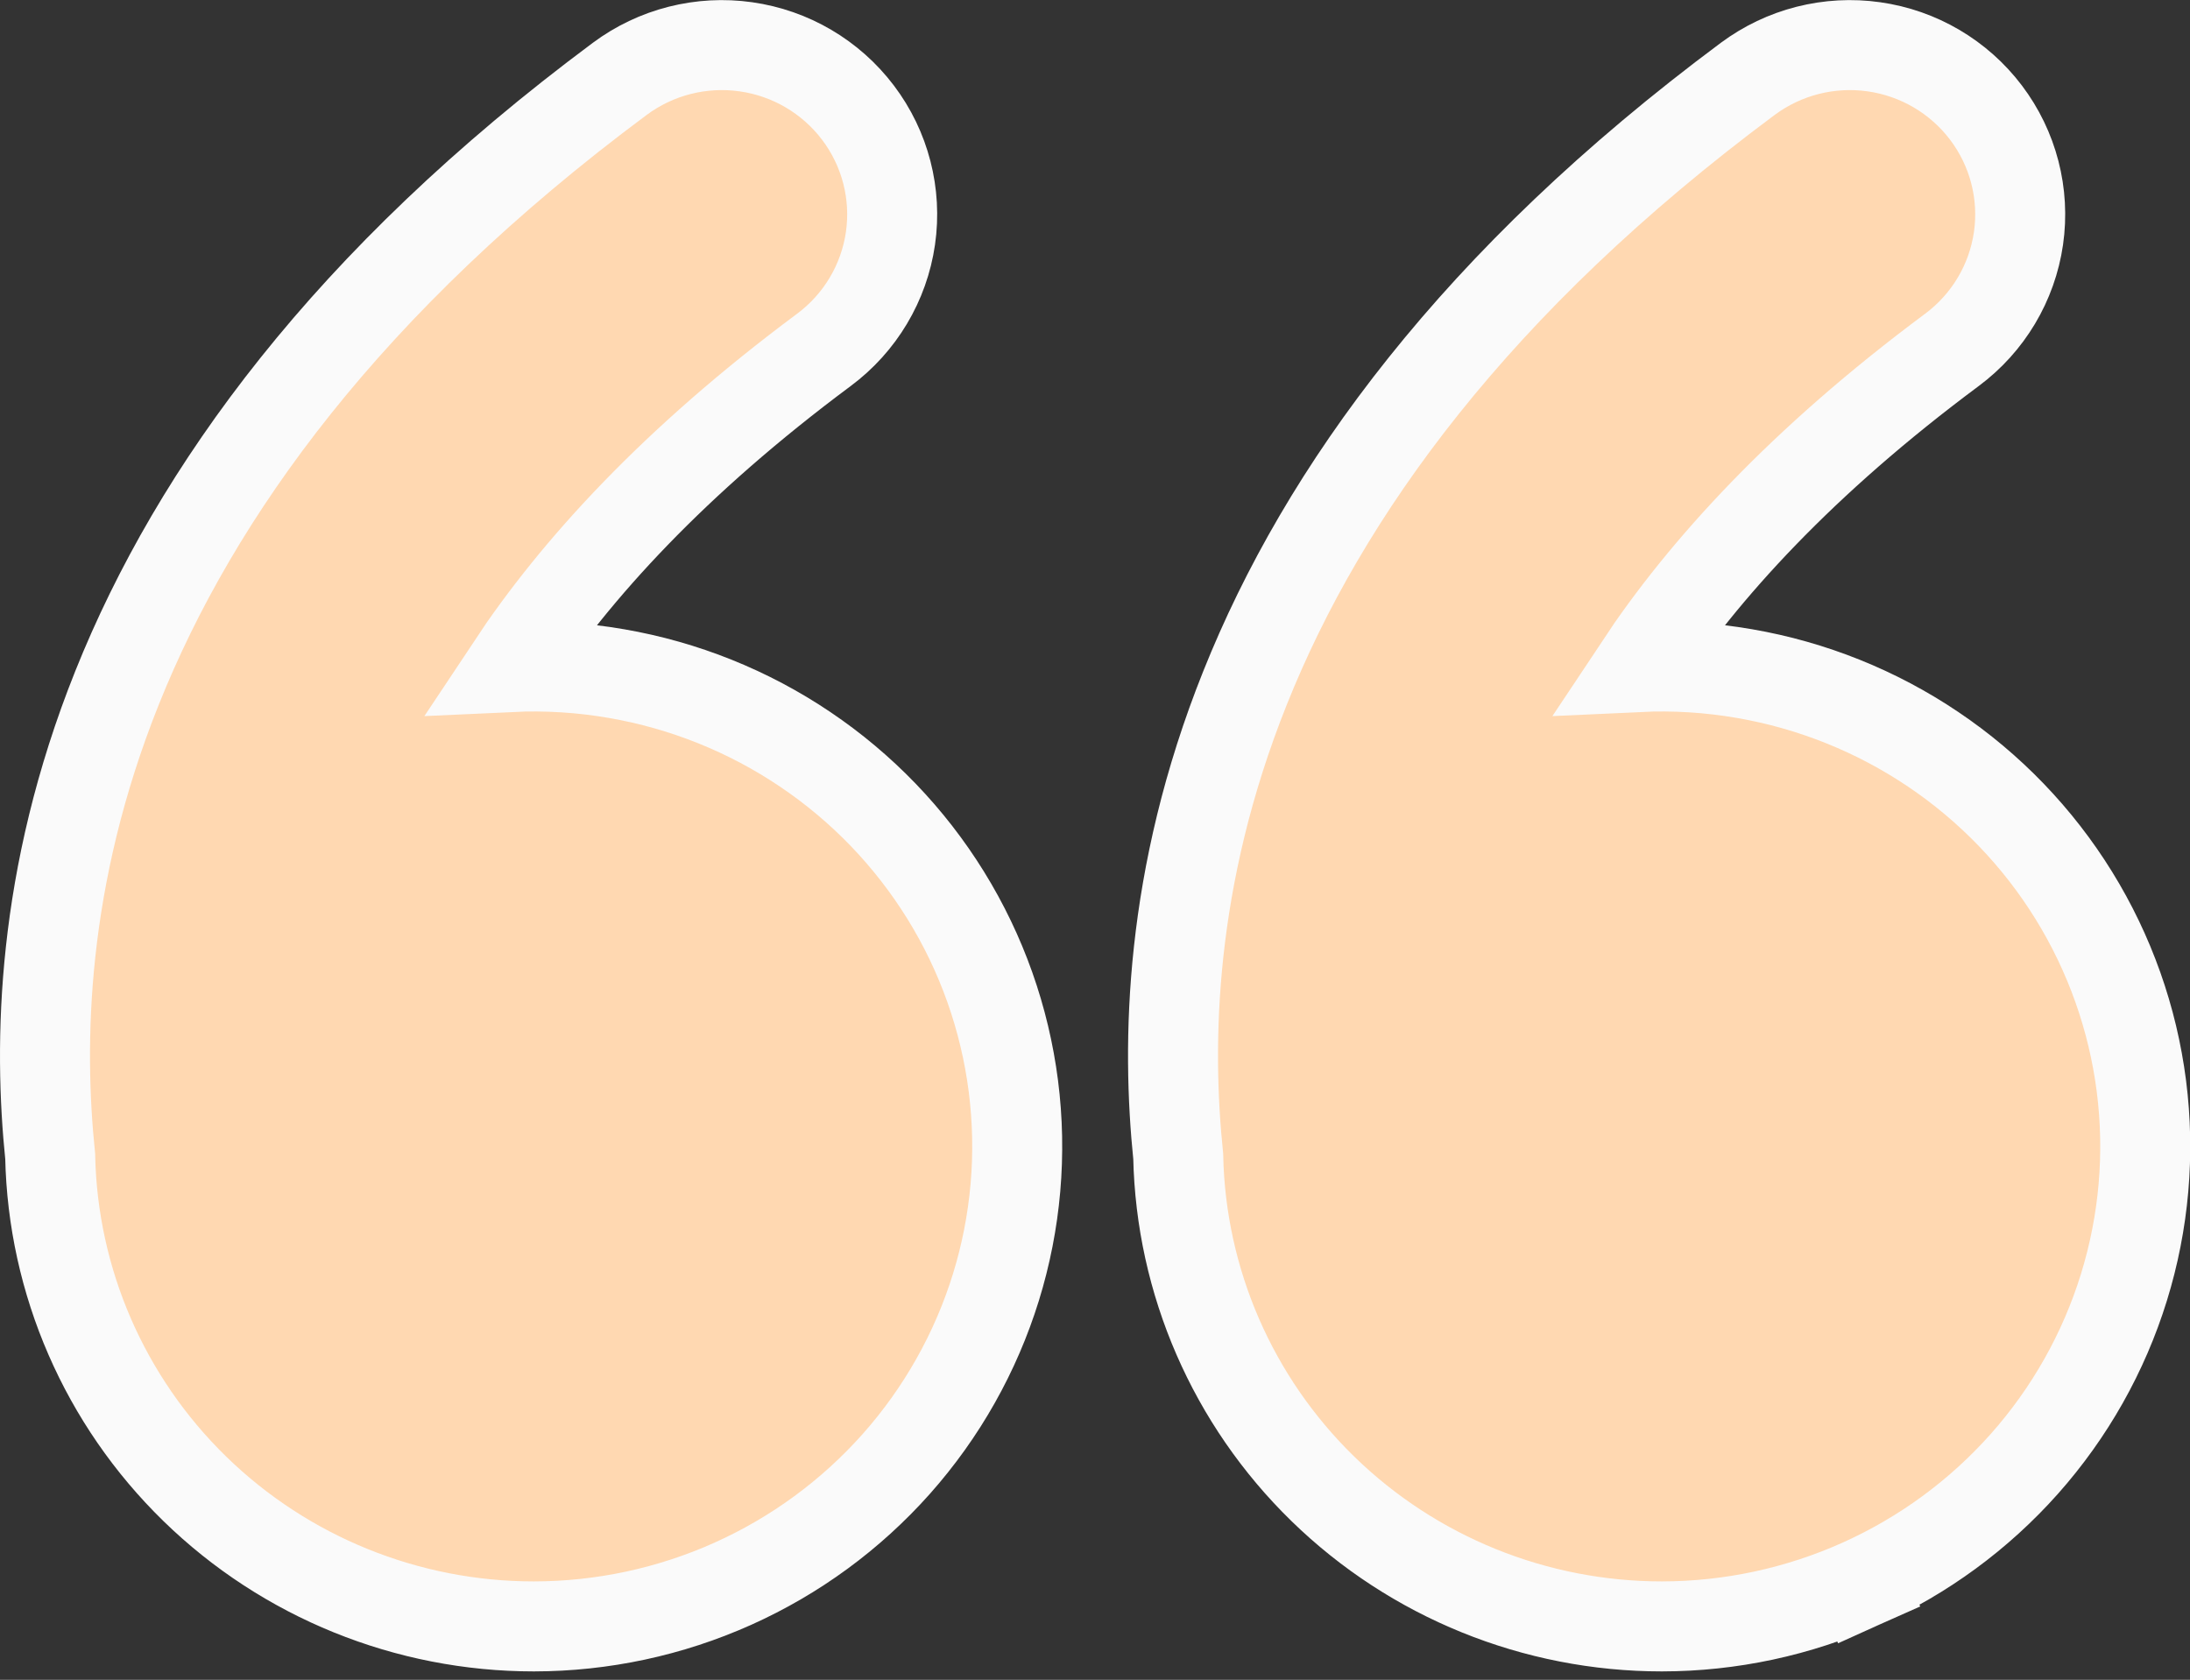 <svg xmlns="http://www.w3.org/2000/svg" width="73" height="56" viewBox="0 0 73 56" fill="none"><rect x="0" y="0" width="73" height="56" fill="#333333" stroke="none"/><path d="M17.795 54.219L17.796 54.219C20.081 54.217 22.34 53.733 24.424 52.799C26.507 51.865 28.367 50.501 29.88 48.798C31.392 47.095 32.523 45.091 33.195 42.92C33.868 40.748 34.067 38.459 33.779 36.206C33.491 33.952 32.723 31.785 31.526 29.85C30.329 27.914 28.731 26.254 26.839 24.98C24.947 23.705 22.804 22.845 20.552 22.456C19.387 22.254 18.206 22.181 17.03 22.236C19.191 18.976 22.471 15.377 27.463 11.664C28.668 10.768 29.468 9.431 29.682 7.946C29.896 6.461 29.506 4.953 28.6 3.756C27.695 2.559 26.35 1.77 24.863 1.56C24.126 1.455 23.376 1.496 22.655 1.679C21.934 1.862 21.256 2.185 20.66 2.628C11.578 9.383 6.517 16.399 3.902 22.928C1.359 29.277 1.287 34.793 1.673 38.551C1.761 42.728 3.491 46.704 6.492 49.631C9.509 52.573 13.569 54.219 17.795 54.219ZM55.396 54.219L55.396 54.219C57.682 54.217 59.941 53.733 62.025 52.799L61.411 51.43L62.025 52.799C64.108 51.865 65.968 50.501 67.481 48.798C68.993 47.095 70.124 45.091 70.796 42.92C71.469 40.748 71.668 38.459 71.38 36.206C71.092 33.952 70.323 31.785 69.127 29.85C67.93 27.914 66.332 26.254 64.44 24.98C62.548 23.705 60.405 22.845 58.153 22.456C56.987 22.254 55.806 22.181 54.631 22.236C56.792 18.976 60.071 15.377 65.064 11.664C66.269 10.768 67.069 9.431 67.283 7.946C67.497 6.461 67.106 4.953 66.201 3.756C65.296 2.559 63.95 1.77 62.464 1.56C61.727 1.455 60.977 1.496 60.256 1.679C59.535 1.862 58.857 2.185 58.26 2.628C49.179 9.382 44.114 16.398 41.503 22.928C38.96 29.277 38.888 34.793 39.274 38.551C39.362 42.728 41.092 46.704 44.093 49.631C47.11 52.573 51.169 54.219 55.396 54.219Z" fill="#FFD8B1" stroke="#FAFAFA" stroke-width="3"></path></svg>